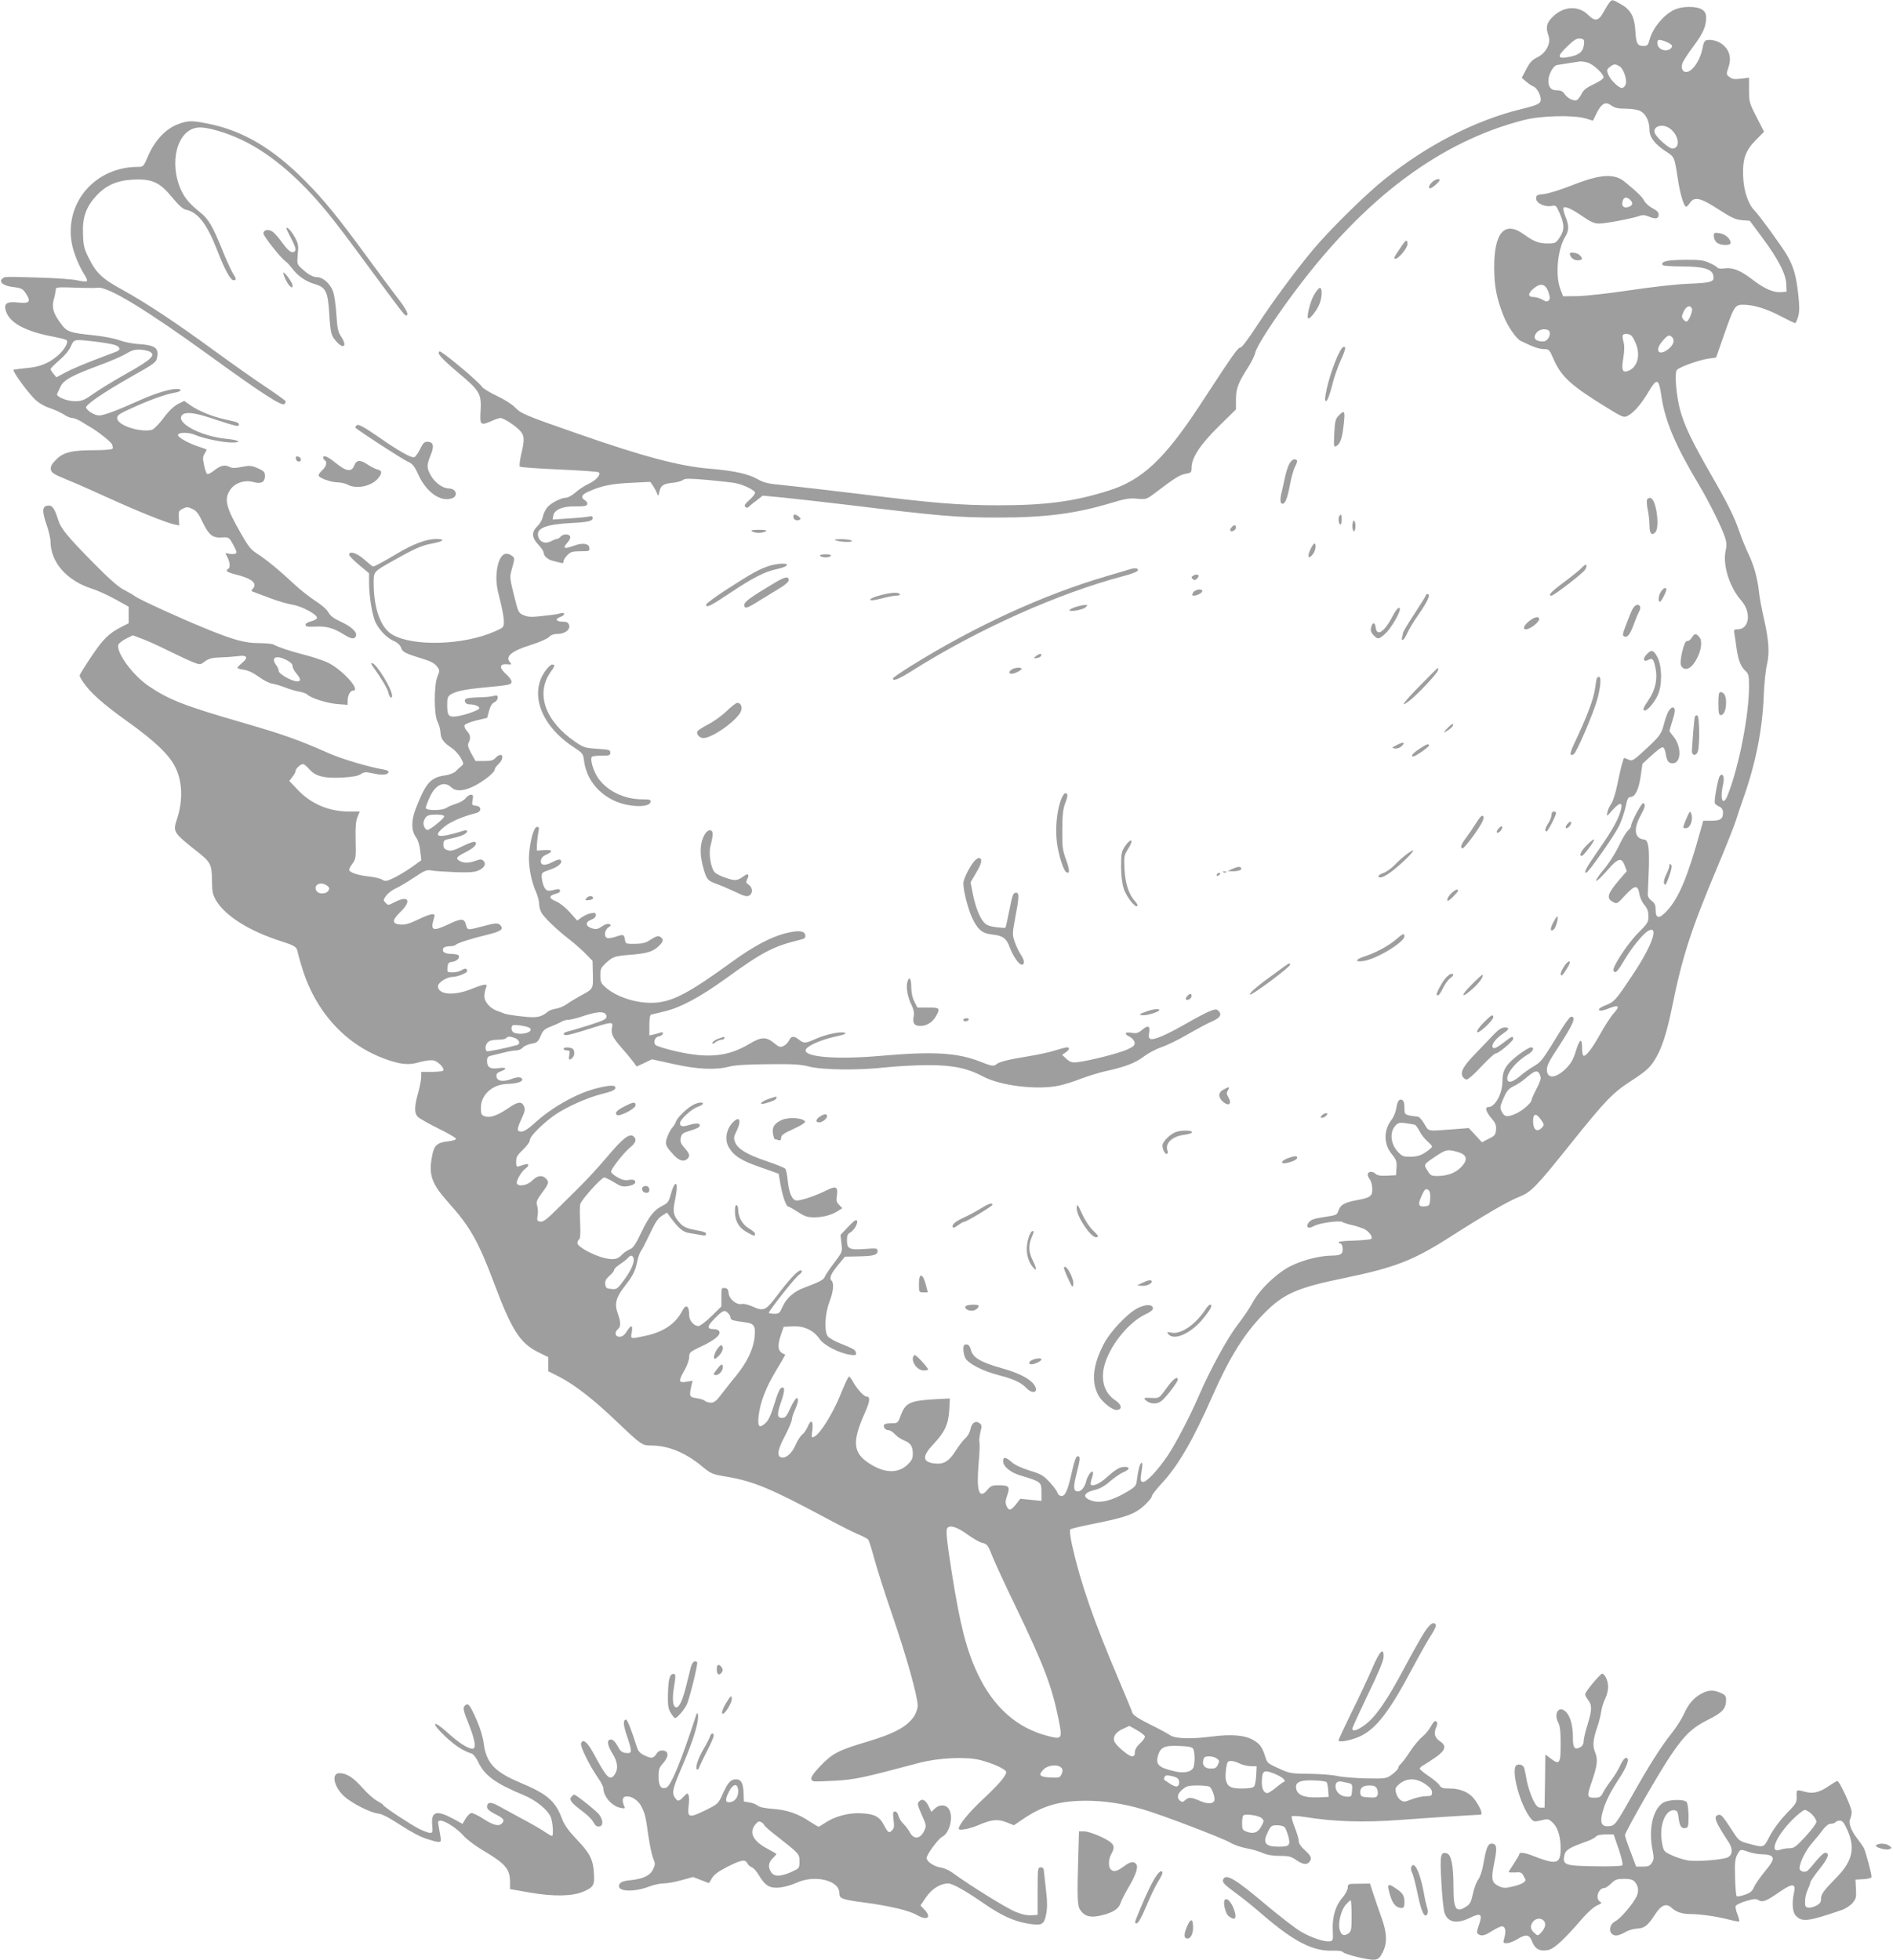 <?xml version="1.0" standalone="no"?>
<!DOCTYPE svg PUBLIC "-//W3C//DTD SVG 20010904//EN"
 "http://www.w3.org/TR/2001/REC-SVG-20010904/DTD/svg10.dtd">
<svg version="1.0" xmlns="http://www.w3.org/2000/svg"
 width="1236pt" height="1280pt" viewBox="0 0 1236 1280"
 preserveAspectRatio="xMidYMid meet">
<g transform="translate(0,1280) scale(0.1,-0.1)"
fill="#9e9e9e" stroke="none">
<path d="M10509 12784 c-8 -9 -25 -38 -39 -63 -32 -59 -56 -63 -101 -18 -63
63 -161 57 -231 -13 -41 -40 -47 -69 -27 -124 17 -49 -17 -113 -73 -140 -34
-17 -49 -33 -72 -77 l-30 -57 30 -26 c16 -14 37 -28 47 -31 20 -7 47 -55 47
-83 0 -29 -15 -37 -133 -66 -296 -73 -610 -234 -887 -457 -122 -97 -352 -324
-462 -454 -115 -137 -268 -344 -371 -502 -56 -86 -98 -142 -108 -143 -17 0
-43 -37 -271 -386 -227 -344 -372 -480 -589 -548 -224 -71 -410 -96 -721 -96
-251 0 -426 14 -913 75 -198 24 -416 49 -485 56 -107 10 -132 16 -176 41 -62
34 -148 53 -309 67 -198 16 -437 80 -858 227 -356 124 -374 132 -415 174 -22
22 -71 53 -119 75 -45 21 -89 48 -97 60 -23 35 -265 237 -276 230 -19 -12 9
-43 124 -141 139 -116 150 -136 144 -246 -6 -94 -1 -99 68 -69 25 12 53 21 62
21 22 0 109 -58 132 -88 25 -30 25 -57 3 -149 -9 -40 -13 -76 -9 -80 4 -5 119
-13 255 -19 136 -6 253 -14 259 -18 20 -12 -16 -54 -65 -76 -25 -11 -63 -36
-84 -55 -22 -19 -49 -35 -62 -35 -35 -1 -101 -35 -125 -65 -12 -15 -24 -42
-28 -60 -3 -18 -19 -46 -35 -61 -40 -39 -38 -75 6 -121 19 -20 35 -44 35 -53
0 -22 28 -46 65 -54 17 -4 38 -9 48 -12 11 -4 17 0 17 11 0 9 11 27 25 40 20
21 34 25 85 25 58 0 61 1 58 23 -4 29 -46 34 -104 12 -59 -22 -73 -16 -41 19
14 15 23 34 20 42 -7 19 -47 18 -63 -1 -7 -8 -18 -15 -24 -15 -6 0 -24 -7 -41
-16 -36 -18 -72 -4 -81 33 -14 53 49 78 211 87 116 6 145 13 145 33 0 12 -7
14 -27 9 -16 -3 -75 -9 -131 -12 l-104 -7 4 23 c5 41 62 65 145 63 53 -1 73 2
77 13 3 8 -3 20 -14 26 -31 20 -24 38 26 59 82 37 147 50 275 56 l125 6 20
-29 c10 -16 22 -38 25 -49 6 -17 8 -15 14 12 10 43 23 53 86 60 30 3 61 11 69
19 12 10 43 10 167 -1 83 -8 164 -17 180 -21 56 -13 123 -47 123 -62 0 -8 -17
-30 -38 -48 -27 -24 -34 -35 -26 -44 9 -8 15 -8 25 2 8 8 31 27 52 42 l37 29
128 -12 c70 -7 258 -28 417 -47 616 -75 722 -84 995 -84 307 0 505 26 734 95
92 28 121 33 171 28 59 -5 61 -5 124 43 122 93 156 114 194 120 34 6 37 9 37
39 0 66 57 152 177 270 l113 111 0 64 c0 73 15 111 78 209 23 35 44 79 48 98
8 41 126 223 265 408 453 605 946 972 1489 1111 114 29 324 34 404 10 l47 -14
24 49 c33 65 58 78 96 50 22 -16 43 -21 94 -21 40 0 78 -6 96 -16 36 -18 59
-67 59 -123 0 -48 36 -94 110 -142 54 -35 53 -34 75 -177 15 -100 40 -182 55
-182 4 0 15 11 24 25 29 43 69 34 186 -42 85 -55 111 -67 154 -71 l51 -4 83
-112 c103 -139 153 -235 155 -302 l2 -49 -37 -3 c-49 -4 -110 23 -191 86 -76
58 -124 76 -178 69 -22 -3 -42 -1 -45 5 -4 6 -27 20 -53 31 -39 18 -64 21
-164 20 -113 -1 -155 -11 -141 -34 3 -5 59 -9 124 -9 138 0 196 -16 206 -56
11 -44 -6 -51 -158 -57 -82 -3 -248 -22 -388 -43 -135 -20 -287 -37 -339 -38
l-95 -1 -19 50 c-33 90 -17 259 34 341 24 40 24 71 -1 133 -11 28 -15 53 -11
56 15 8 56 -11 127 -60 51 -35 75 -45 106 -45 43 0 220 34 263 50 19 7 36 6
62 -5 43 -18 63 -14 63 14 0 14 -13 27 -40 41 -22 11 -46 33 -54 48 -14 27
-44 56 -127 124 -68 57 -161 51 -344 -22 -71 -28 -154 -54 -182 -57 -48 -5
-53 -8 -53 -30 0 -30 57 -57 101 -48 27 6 30 3 50 -42 35 -79 35 -114 4 -162
-27 -40 -29 -41 -82 -41 -56 0 -90 13 -154 60 -125 90 -194 12 -193 -220 1
-119 14 -190 57 -303 28 -74 85 -158 117 -174 80 -39 120 -53 151 -53 33 0 36
-3 63 -66 50 -115 117 -175 349 -317 104 -64 110 -66 136 -52 38 19 89 78 136
158 53 90 66 86 82 -26 24 -166 91 -325 248 -587 65 -109 147 -275 168 -339
11 -33 12 -55 4 -89 -20 -93 26 -237 102 -324 68 -77 54 -188 -24 -188 -24 0
-25 -3 -20 -32 3 -18 10 -64 15 -102 12 -75 27 -111 59 -140 18 -16 21 -31 21
-97 0 -186 -63 -514 -137 -706 -32 -86 -56 -37 -32 66 10 47 -1 75 -21 55 -12
-12 -40 -163 -33 -180 2 -6 15 -16 29 -22 17 -8 24 -20 24 -40 0 -40 -17 -52
-77 -52 l-52 0 -16 -57 c-84 -305 -141 -443 -218 -528 -53 -59 -77 -57 -77 4
0 31 -6 43 -26 58 -16 12 -26 28 -25 44 1 13 3 78 6 144 3 66 2 140 -2 165 -7
38 -13 46 -33 48 -57 8 -65 68 -20 152 32 59 36 75 20 85 -10 6 -80 -124 -80
-148 0 -8 -10 -22 -22 -33 -11 -10 -38 -55 -59 -100 -21 -45 -63 -111 -94
-148 -31 -36 -55 -71 -53 -78 2 -6 33 23 68 63 74 86 97 93 118 37 l14 -37
-50 -58 c-77 -90 -85 -120 -41 -143 27 -15 28 -14 84 47 60 64 79 65 89 5 3
-22 18 -55 33 -72 19 -23 26 -43 26 -73 1 -39 -5 -48 -69 -112 -70 -71 -171
-226 -159 -245 12 -20 25 -8 71 70 50 84 123 173 156 191 73 39 25 -98 -101
-286 -113 -170 -121 -178 -177 -200 -43 -16 -59 -35 -29 -35 8 0 33 7 54 16
60 24 70 14 29 -32 -20 -21 -59 -82 -88 -134 -54 -98 -97 -153 -112 -144 -4 3
-8 25 -8 49 0 69 -16 62 -40 -17 -17 -56 -32 -82 -64 -115 -67 -67 -126 -71
-126 -9 0 25 16 59 61 126 113 173 134 221 96 220 -7 -1 -34 -37 -62 -82 -127
-207 -131 -212 -180 -241 -27 -16 -66 -43 -87 -62 -46 -39 -77 -50 -85 -29
-14 36 54 122 135 169 32 19 43 45 19 45 -16 0 -83 -45 -125 -84 -47 -43 -62
-77 -62 -136 0 -82 -48 -170 -92 -170 -26 0 -15 -33 24 -78 23 -27 28 -42 26
-70 -3 -33 -8 -40 -48 -59 l-44 -23 -43 47 -43 46 -102 -8 c-172 -13 -158 -16
-188 35 -14 25 -33 46 -41 47 -90 11 -89 11 -89 59 0 32 -5 46 -16 51 -20 7
-30 -8 -38 -59 -4 -22 -17 -54 -31 -72 -52 -68 -51 -158 2 -223 30 -37 34 -49
31 -90 l-3 -48 -59 -3 c-44 -2 -63 1 -77 14 -20 18 -49 13 -49 -8 0 -7 7 -22
15 -32 8 -11 15 -39 15 -62 0 -47 -13 -56 -106 -73 -75 -14 -102 -30 -114 -65
-10 -31 -13 -32 -93 -44 -63 -9 -86 -17 -100 -33 -26 -32 -6 -49 32 -26 32 19
171 39 186 26 6 -4 33 -13 60 -19 27 -6 63 -18 80 -25 34 -17 61 -53 48 -66
-4 -4 -54 -9 -111 -11 -56 -1 -102 -6 -102 -10 0 -4 4 -8 10 -8 16 0 23 -49
10 -65 -8 -10 -30 -15 -61 -15 -77 0 -188 -27 -269 -67 -90 -43 -210 -158
-253 -243 -16 -30 -60 -95 -98 -144 -66 -87 -177 -290 -249 -456 -59 -137
-151 -314 -205 -395 -66 -98 -141 -177 -163 -173 -17 4 -18 8 -5 92 3 25 2 36
-5 32 -10 -6 -20 -43 -29 -112 -4 -37 -10 -44 -60 -74 -100 -61 -182 -81 -240
-59 -59 22 -48 51 26 69 32 7 65 26 99 56 28 24 67 51 86 59 43 18 47 35 8 35
-31 0 -58 -16 -119 -71 -41 -37 -87 -58 -100 -45 -4 4 -1 22 6 42 7 20 10 39
6 42 -9 9 -34 -27 -42 -58 -9 -40 -32 -70 -54 -70 -31 0 -33 24 -10 115 25 99
26 115 7 115 -10 0 -21 -31 -36 -97 -28 -126 -44 -163 -69 -163 -11 0 -23 9
-27 22 -3 12 -27 43 -52 70 -39 42 -56 52 -129 74 -52 16 -97 37 -117 55 -40
35 -56 37 -56 6 0 -34 47 -73 110 -92 139 -42 140 -43 140 -112 l0 -55 -69 7
-69 7 -28 -36 c-34 -42 -47 -45 -62 -11 -9 19 -8 34 5 71 19 56 12 64 -59 64
-40 0 -50 -4 -72 -31 -54 -64 -72 -5 -56 176 6 64 8 124 5 134 -3 11 0 40 6
67 11 42 10 48 -6 60 -26 19 -51 1 -59 -41 -4 -20 -19 -46 -33 -58 -14 -12
-43 -50 -64 -83 -45 -70 -78 -89 -141 -81 -76 10 -77 48 -4 125 75 79 98 130
104 223 l4 76 -78 -4 c-180 -9 -211 -22 -242 -105 -19 -52 -21 -53 -60 -53
-22 0 -43 -3 -47 -7 -13 -13 4 -38 25 -38 11 0 30 -12 43 -26 12 -14 39 -33
60 -41 44 -18 57 -38 57 -89 0 -29 -7 -43 -35 -70 -62 -58 -149 -56 -248 8
-108 69 -115 142 -30 331 34 77 37 107 9 107 -16 0 -63 52 -88 99 -9 17 -21
31 -25 31 -4 0 -30 -54 -56 -120 -50 -122 -129 -250 -168 -271 -21 -11 -22
-10 -15 39 8 64 -8 78 -30 25 -9 -21 -25 -44 -36 -51 -10 -8 -30 -38 -43 -67
-24 -56 -61 -89 -92 -83 -33 6 -26 50 22 140 25 48 45 96 45 106 0 11 9 39 20
63 11 24 20 52 20 62 0 34 -19 16 -49 -48 -25 -55 -34 -65 -55 -65 -33 0 -34
24 -6 105 25 72 26 98 4 93 -11 -2 -27 -36 -48 -107 -24 -77 -39 -109 -60
-127 -39 -34 -50 -22 -43 46 10 91 46 185 114 299 35 57 62 105 60 105 -47 15
-55 49 -29 126 l19 55 59 3 c73 4 137 -26 175 -82 28 -42 130 -94 202 -104 34
-4 39 -2 36 13 -5 20 -10 24 -102 61 -38 15 -75 37 -83 48 -23 34 -18 145 11
222 27 71 32 123 14 141 -16 16 -3 46 45 104 l43 52 89 2 c100 2 124 9 124 36
0 17 -7 18 -85 12 -99 -7 -115 1 -115 58 0 27 5 41 19 48 26 14 54 60 47 78
-5 11 -19 2 -57 -38 l-51 -54 6 -55 c7 -56 6 -56 -48 -128 -30 -39 -57 -80
-61 -91 -6 -18 -36 -34 -135 -71 -66 -24 -116 -68 -142 -127 -17 -39 -22 -43
-53 -43 -19 0 -35 3 -35 6 0 14 173 233 196 248 13 9 22 21 19 26 -11 18 -63
-33 -146 -141 -91 -122 -99 -126 -181 -89 -24 10 -53 17 -64 14 -33 -8 -82 30
-86 68 -2 25 -8 34 -25 36 -22 3 -23 0 -23 -58 l0 -62 -65 -64 c-36 -35 -74
-64 -85 -64 -29 0 -60 36 -60 69 0 64 -21 78 -45 31 -44 -86 -124 -140 -246
-165 -95 -20 -92 -21 -84 25 8 49 -3 51 -33 5 -15 -25 -30 -35 -47 -35 -29 0
-35 30 -10 50 19 16 19 44 -1 101 -23 63 -13 104 42 175 58 75 71 100 85 166
6 29 17 60 24 68 7 8 33 59 58 112 35 75 53 102 79 118 l33 21 20 -28 c57 -77
85 -100 127 -106 24 -4 58 -9 76 -13 21 -4 32 -3 32 5 0 14 -7 16 -84 31 -45
9 -66 20 -87 43 -41 45 -48 73 -33 142 7 33 13 73 13 88 1 48 -21 25 -38 -39
-14 -51 -21 -61 -51 -76 -60 -30 -90 -68 -141 -173 -39 -82 -54 -105 -78 -115
-16 -6 -38 -21 -48 -32 -29 -32 -56 -38 -115 -24 -73 17 -178 74 -178 97 0 10
5 21 11 25 8 5 10 38 7 108 -3 56 -3 111 1 123 8 29 138 173 156 173 8 0 36
-14 64 -31 41 -26 57 -31 87 -26 42 7 60 20 49 36 -4 7 -20 9 -40 5 -24 -4
-43 0 -74 18 -22 12 -41 29 -41 36 0 19 85 127 126 160 36 29 43 52 20 71 -26
21 -70 -13 -170 -132 -52 -61 -128 -145 -168 -184 -40 -40 -112 -112 -160
-159 -67 -66 -91 -85 -110 -82 -17 2 -22 8 -20 23 6 34 6 59 -2 86 -6 20 1 36
33 79 45 60 48 71 25 94 -24 24 -57 19 -89 -14 -29 -30 -86 -42 -100 -20 -8
13 29 79 54 97 27 18 27 37 1 29 -11 -3 -29 -9 -40 -12 -17 -6 -20 -2 -20 30
0 30 8 43 45 78 26 25 45 51 45 64 0 24 88 111 165 164 74 51 211 112 303 135
62 15 88 27 90 38 4 22 -30 22 -117 1 -134 -33 -296 -124 -413 -231 -38 -35
-67 -53 -83 -53 -32 0 -32 13 1 85 22 47 24 61 15 81 -15 33 -40 30 -102 -13
-70 -48 -121 -66 -154 -53 -22 8 -25 15 -25 56 0 84 75 152 170 155 60 2 100
13 100 28 0 18 -31 20 -69 5 -54 -21 -95 -16 -99 14 -3 18 3 26 27 35 46 17
38 29 -14 21 -54 -8 -75 6 -75 47 0 23 5 30 28 35 15 4 52 13 82 20 30 8 66
14 81 14 14 0 34 8 43 19 9 10 35 21 57 25 35 6 42 11 59 50 15 37 26 46 67
62 26 10 57 24 68 31 11 7 31 13 45 13 15 0 60 11 100 25 101 34 150 32 150
-6 0 -14 -22 -25 -107 -52 -60 -19 -123 -38 -141 -42 -35 -7 -44 -25 -12 -25
10 0 76 18 145 40 154 49 159 49 151 10 -8 -42 4 -66 65 -136 30 -33 63 -74
75 -90 l21 -29 50 23 50 24 141 -31 c157 -35 273 -40 362 -17 37 10 120 15
255 16 165 2 212 -1 270 -16 88 -22 324 -25 505 -4 69 7 190 14 270 14 163 0
257 -20 360 -75 113 -60 353 -89 494 -59 33 7 99 27 146 46 48 18 120 40 161
49 124 27 192 53 247 95 29 22 80 49 115 61 34 11 112 49 172 84 61 35 131 73
158 84 53 23 67 45 44 68 -14 14 -20 14 -59 -1 -24 -10 -93 -46 -155 -82 -126
-72 -209 -108 -231 -99 -11 4 -13 15 -9 40 8 46 -7 52 -45 20 -26 -22 -37 -25
-70 -20 -45 8 -51 -8 -10 -27 15 -8 28 -23 30 -36 3 -19 -6 -27 -50 -47 -54
-24 -250 -74 -324 -82 -34 -4 -46 0 -70 21 l-29 27 23 16 c25 17 29 33 8 33
-7 0 -42 -9 -77 -20 -35 -12 -118 -29 -184 -40 -120 -19 -182 -35 -200 -51
-15 -14 -34 -11 -103 17 -149 59 -305 69 -647 39 -281 -25 -495 -10 -495 35 0
25 90 67 193 90 60 13 77 20 63 25 -25 11 -125 -10 -193 -41 -67 -29 -73 -29
-106 -4 -34 27 -51 25 -65 -5 -7 -14 -23 -30 -36 -36 -21 -10 -30 -8 -63 20
-50 41 -83 40 -158 -5 -139 -84 -269 -98 -480 -50 -66 15 -126 34 -134 41 -18
18 -5 53 21 57 12 2 23 9 26 17 3 9 -2 11 -14 8 -11 -4 -31 -9 -46 -13 l-28
-6 0 66 c0 45 4 68 12 70 7 2 45 11 83 20 105 24 233 92 405 216 240 174 308
209 478 251 36 8 43 14 40 32 -4 29 -46 33 -129 12 -98 -25 -211 -86 -349
-186 -276 -201 -382 -257 -497 -267 -114 -9 -253 33 -329 100 -30 26 -34 36
-34 78 0 43 4 51 40 84 44 39 52 42 160 51 102 8 143 20 180 55 33 31 35 47 9
63 -11 7 -27 2 -58 -18 -34 -23 -54 -28 -104 -29 -54 -1 -62 1 -65 19 -7 44
-9 45 -57 29 -25 -9 -52 -13 -60 -10 -23 8 -18 51 7 69 21 14 21 16 6 22 -11
4 -29 -2 -48 -15 -26 -18 -37 -21 -63 -13 -44 12 -48 41 -8 56 20 7 31 18 31
30 0 16 -5 18 -31 13 -17 -3 -44 -15 -61 -27 l-29 -21 -49 55 c-29 32 -66 61
-90 71 -48 19 -48 36 -1 49 19 4 30 13 28 20 -5 13 -5 13 -54 2 -26 -5 -34 -2
-47 17 -8 13 -16 40 -18 61 -3 38 -3 38 52 57 57 19 87 47 70 64 -6 6 -25 1
-53 -14 -51 -27 -80 -22 -75 12 2 15 15 28 36 37 46 21 40 33 -15 29 l-48 -3
1 40 c1 22 5 57 9 78 6 30 5 37 -8 37 -20 0 -43 -76 -52 -172 -7 -74 12 -181
46 -256 10 -23 19 -56 19 -73 0 -16 6 -42 14 -57 18 -33 98 -111 186 -179 36
-28 84 -71 107 -95 l42 -43 2 -88 c2 -98 5 -94 -86 -143 -27 -15 -65 -38 -83
-51 -18 -13 -49 -27 -70 -30 -20 -3 -44 -11 -52 -18 -47 -39 -74 -44 -171 -33
-52 5 -103 14 -114 18 -11 4 -35 14 -53 20 -48 18 -85 66 -79 104 2 17 7 39
12 49 11 25 -12 22 -100 -13 -114 -45 -215 -36 -215 20 0 23 58 60 94 60 32 0
96 25 96 38 0 18 -13 21 -34 7 -11 -8 -38 -15 -59 -15 -37 0 -38 1 -35 33 2
26 8 33 30 35 30 4 53 26 43 42 -3 5 -23 10 -43 10 -45 0 -67 13 -59 34 4 10
18 16 40 16 18 0 37 4 43 10 12 12 107 42 204 65 87 21 110 36 90 59 -16 21
-31 20 -121 -4 -94 -25 -97 -25 -105 5 -12 49 -27 50 -113 10 -108 -51 -123
-44 -96 43 11 32 -16 29 -105 -13 -55 -27 -84 -35 -114 -33 -57 4 -58 27 -2
82 75 72 55 111 -34 66 -47 -24 -45 -24 -64 -4 -14 14 -14 18 6 45 13 17 41
38 64 48 23 11 76 42 119 71 69 46 81 51 113 45 20 -4 90 -8 156 -11 93 -3
126 0 152 12 38 18 50 42 31 62 -12 12 -21 12 -59 -2 -45 -15 -81 -12 -105 7
-18 13 -8 24 46 51 55 28 79 52 65 66 -7 7 -36 -3 -83 -26 -58 -29 -77 -34
-99 -26 -21 7 -27 15 -27 37 0 27 4 30 55 40 62 13 100 30 100 47 0 6 -9 8
-22 3 -169 -53 -212 -44 -125 27 38 31 120 67 202 87 41 9 42 45 2 49 -26 3
-27 6 -21 38 5 28 3 34 -11 34 -9 0 -25 -10 -35 -23 -10 -13 -38 -29 -62 -36
-23 -7 -52 -19 -63 -27 -27 -19 -135 -19 -135 0 0 7 12 39 26 70 37 82 95 108
141 64 30 -28 78 -26 148 8 62 31 135 89 135 108 0 7 11 23 25 36 27 25 34 60
12 60 -8 0 -22 -9 -32 -20 -14 -16 -31 -20 -74 -20 l-56 0 -28 50 c-21 39 -25
55 -17 70 15 29 12 51 -11 76 -12 13 -19 29 -16 37 3 8 37 22 77 32 l71 17 12
45 c8 30 19 49 34 56 13 6 23 19 23 30 0 16 -4 18 -28 12 -15 -5 -58 -9 -97
-9 -38 -1 -75 -5 -82 -9 -18 -11 -4 -37 21 -37 36 0 66 -12 66 -25 0 -15 -123
-55 -168 -55 -35 0 -42 13 -42 81 0 39 4 51 22 63 35 22 92 34 218 46 169 16
180 18 180 39 0 9 -16 32 -36 49 -46 41 -43 68 6 64 28 -3 33 -1 23 9 -39 40
4 77 136 118 54 17 106 40 116 51 12 13 31 20 55 20 49 0 85 28 76 58 -6 17
-15 22 -41 22 -45 0 -54 18 -16 31 34 12 32 34 -1 23 -12 -3 -37 -8 -57 -10
-130 -16 -147 -16 -181 -2 -35 15 -36 18 -64 131 -26 103 -28 120 -17 159 24
85 24 85 -2 102 -49 33 -87 -17 -95 -124 -3 -49 2 -89 22 -165 14 -54 26 -118
26 -141 0 -41 -1 -42 -58 -67 -203 -91 -535 -101 -671 -21 -75 44 -121 171
-121 334 0 78 -3 75 125 147 147 83 189 101 259 114 75 14 87 29 23 29 -62 0
-148 -32 -252 -94 -92 -55 -150 -86 -159 -86 -3 0 -28 20 -56 45 -50 44 -100
60 -100 32 0 -7 29 -37 65 -67 l65 -54 0 -70 c1 -87 22 -212 44 -254 26 -51
72 -97 115 -117 26 -11 43 -27 50 -45 9 -29 26 -37 155 -77 39 -12 66 -27 79
-45 19 -25 19 -28 3 -67 -23 -59 -23 -249 1 -294 9 -18 18 -49 19 -70 2 -42
21 -68 74 -102 19 -13 45 -41 58 -64 20 -36 21 -41 6 -53 -9 -7 -26 -22 -37
-34 -12 -12 -41 -23 -65 -27 -100 -13 -131 -47 -198 -220 -30 -79 -29 -142 3
-186 12 -15 23 -52 27 -88 l7 -61 -64 -46 c-35 -25 -88 -56 -117 -70 -46 -22
-55 -23 -74 -11 -12 8 -50 17 -86 21 -72 7 -130 27 -130 44 0 6 10 25 22 41
21 29 23 40 20 149 -2 88 1 127 12 154 l15 36 -67 0 c-133 0 -249 49 -336 140
l-57 60 20 26 c12 15 21 32 21 39 0 15 32 45 49 45 6 0 25 -15 41 -34 41 -46
97 -60 215 -54 65 4 102 10 120 22 23 15 33 16 78 6 59 -14 99 -11 104 7 3 7
-11 14 -34 18 -91 15 -268 67 -354 105 -206 91 -295 122 -559 199 -388 112
-487 151 -621 242 -101 69 -207 212 -197 267 2 9 24 27 49 40 l46 23 64 -24
c35 -13 114 -49 174 -79 61 -30 131 -63 157 -73 46 -17 46 -17 78 7 25 18 46
23 101 25 38 1 89 5 113 8 59 9 70 -9 27 -44 -17 -14 -31 -29 -31 -32 0 -4 20
-10 44 -13 28 -5 62 -21 96 -46 29 -22 69 -42 89 -45 20 -3 59 -15 87 -26 28
-11 69 -23 90 -26 21 -4 44 -12 51 -19 24 -24 128 -56 196 -62 l67 -5 0 27 c0
35 17 66 35 66 56 0 -76 144 -171 186 -30 13 -96 35 -147 48 -97 25 -171 50
-199 66 -10 6 -54 10 -97 10 -92 0 -169 21 -362 101 -175 72 -408 179 -444
203 -16 12 -52 32 -79 46 -32 16 -100 76 -198 176 -169 172 -211 223 -228 279
-24 77 -39 97 -68 93 -37 -4 -39 -35 -7 -127 14 -41 25 -89 25 -106 0 -136
106 -257 269 -309 38 -12 108 -44 155 -70 l86 -48 0 -54 0 -54 -47 -24 c-81
-41 -121 -80 -198 -196 -41 -61 -75 -116 -75 -122 0 -5 10 -24 22 -41 47 -70
131 -145 288 -257 179 -128 273 -217 313 -297 49 -96 53 -219 12 -344 -27 -81
-23 -87 134 -211 86 -68 94 -83 95 -185 1 -77 4 -94 28 -135 59 -99 214 -197
418 -263 101 -33 107 -37 115 -78 4 -18 18 -68 32 -112 95 -295 303 -509 577
-594 81 -25 125 -26 195 -5 30 8 65 12 82 9 30 -7 73 -51 63 -66 -3 -5 -36 -9
-75 -9 l-69 0 0 -33 c0 -18 -9 -65 -20 -105 -26 -93 -26 -134 1 -158 11 -10
71 -44 132 -74 61 -30 113 -60 114 -66 2 -7 -17 -14 -48 -17 -75 -9 -94 -25
-107 -93 -25 -124 -5 -183 103 -304 145 -161 198 -255 305 -540 112 -298 167
-383 285 -441 l65 -32 0 -46 0 -46 73 -37 c100 -52 220 -145 367 -285 169
-161 172 -163 234 -163 108 0 222 -47 326 -133 63 -52 70 -55 161 -70 181 -31
289 -76 662 -276 82 -44 173 -90 203 -102 30 -13 59 -28 63 -34 5 -5 21 -57
37 -115 15 -58 69 -229 121 -380 90 -262 162 -519 165 -586 1 -17 -9 -48 -21
-68 -44 -70 -127 -116 -311 -171 -185 -55 -223 -75 -301 -155 -64 -67 -76 -92
-46 -103 7 -2 71 0 142 4 130 8 177 18 545 116 128 34 308 42 400 19 85 -22
170 -61 170 -79 0 -23 -51 -83 -154 -179 -89 -83 -156 -165 -156 -191 0 -14
70 -1 126 23 88 38 127 42 184 20 l50 -20 59 40 c127 87 239 120 412 120 120
0 242 -18 374 -57 118 -34 511 -184 567 -216 23 -14 71 -31 105 -37 35 -6 82
-20 105 -30 29 -13 66 -20 113 -20 61 0 76 -4 113 -30 42 -28 68 -30 84 -6 15
21 7 38 -32 73 -26 23 -40 45 -40 60 0 14 -12 53 -26 89 -14 35 -23 68 -20 72
3 5 41 3 85 -4 194 -31 384 -37 626 -19 188 14 466 32 522 34 16 1 1 42 -34
93 -34 50 -94 78 -166 78 -46 0 -58 4 -67 20 -6 11 -37 38 -70 60 -33 22 -60
45 -60 50 0 5 11 15 24 22 13 7 49 31 80 52 64 45 73 74 30 103 -35 23 -44 51
-28 89 13 30 10 44 -7 44 -5 0 -17 -17 -28 -37 -11 -21 -35 -50 -55 -66 -19
-15 -55 -58 -79 -95 -24 -37 -51 -73 -60 -81 -9 -7 -17 -19 -17 -26 0 -7 -18
-26 -39 -42 -39 -29 -40 -29 -173 -27 -73 2 -158 9 -188 16 -30 7 -111 13
-180 14 -114 1 -130 3 -185 28 -90 41 -89 40 -103 82 -21 65 -35 85 -78 110
-56 33 -144 40 -275 23 -134 -17 -236 -14 -269 9 -14 10 -73 42 -132 71 -74
37 -109 60 -114 75 -3 11 -44 109 -89 216 -165 388 -249 631 -305 879 -12 54
-17 98 -12 103 5 5 76 22 158 38 205 41 263 62 324 117 27 25 50 52 50 60 0 9
28 45 61 81 111 118 209 287 339 583 110 248 205 400 332 530 129 131 215 169
532 234 323 67 443 113 681 265 233 149 381 235 452 263 81 32 110 62 346 357
222 276 265 322 390 403 92 60 117 82 148 130 48 74 81 175 118 357 65 321
122 498 292 902 61 145 116 284 123 309 8 25 30 92 50 149 79 223 124 448 132
665 3 77 12 169 21 205 18 78 13 158 -22 310 -13 58 -27 132 -30 165 -10 89
-32 172 -70 250 -18 39 -43 99 -55 135 -34 101 -78 190 -190 384 -123 214
-171 315 -199 415 -26 94 -39 245 -22 265 16 19 144 65 206 74 l50 7 52 149
c66 188 71 196 126 196 67 0 154 -27 246 -76 46 -24 87 -44 92 -44 4 0 13 19
20 43 9 32 9 68 0 148 -13 119 -31 180 -74 254 -33 57 -181 260 -210 289 -41
40 -71 127 -75 217 -6 119 14 176 84 246 l52 53 -49 96 c-47 91 -49 100 -49
176 l0 81 -54 -7 c-43 -5 -58 -2 -75 12 -20 16 -20 19 -6 60 20 57 11 105 -27
142 -28 29 -78 45 -114 38 -13 -2 -21 -16 -26 -45 -14 -82 -67 -163 -108 -163
-24 0 -34 21 -26 54 3 13 35 63 71 111 65 87 85 132 85 192 0 47 -37 68 -115
68 -41 -1 -72 -8 -100 -22 -68 -36 -135 -119 -154 -191 -10 -37 -15 -42 -40
-42 -40 0 -48 15 -53 95 -5 94 -30 142 -94 177 -58 33 -58 33 -75 12z m-166
-268 c-4 -50 -27 -73 -89 -86 -87 -18 -92 -2 -22 66 46 44 63 55 85 52 24 -3
28 -7 26 -32z m541 9 c21 -9 36 -21 34 -27 -15 -43 -91 -31 -96 15 -4 32 8 34
62 12z m-517 -134 c36 -11 103 -72 103 -96 0 -9 -26 -27 -64 -45 -49 -23 -68
-39 -80 -64 -9 -19 -23 -36 -31 -40 -21 -8 -62 13 -80 41 -11 17 -25 23 -50
23 -38 0 -55 20 -55 64 0 38 31 96 55 101 29 5 137 22 155 24 8 0 29 -3 47 -8z
m210 -26 c25 -17 47 -86 38 -115 -3 -10 -12 -21 -21 -24 -19 -7 -79 50 -94 89
-10 26 -9 32 10 47 27 22 39 22 67 3z m323 -402 c62 -42 75 -133 19 -133 -23
0 -105 73 -115 103 -13 42 50 62 96 30z m-255 -469 c19 -20 16 -35 -11 -45
-31 -11 -48 4 -40 35 7 30 27 33 51 10z m-535 -601 c11 -34 12 -45 2 -55 -10
-10 -18 -9 -41 5 -16 9 -41 17 -54 17 -41 0 -43 20 -8 52 48 43 82 36 101 -19z
m937 -109 c6 -18 -21 -84 -36 -84 -5 0 -14 7 -21 15 -11 13 -10 22 3 50 18 37
43 46 54 19z m-930 -150 c10 -26 -14 -64 -41 -64 -55 0 -72 26 -39 62 20 22
71 24 80 2z m535 -26 c8 -7 23 -35 33 -63 26 -75 2 -147 -56 -168 -36 -12 -43
7 -30 85 8 50 8 84 1 107 -5 19 -7 38 -4 42 8 13 38 11 56 -3z m268 -13 c16
-19 5 -50 -27 -75 -61 -48 -92 -11 -41 49 36 44 49 49 68 26z m-9050 -2105
c26 -13 40 -27 40 -39 0 -11 11 -33 25 -49 30 -36 32 -52 5 -52 -34 0 -120 49
-120 68 0 9 -7 26 -15 36 -40 52 -4 71 65 36z m1030 -1022 c-1 -14 -92 -88
-109 -88 -16 0 -32 36 -24 57 13 36 26 43 79 43 37 0 54 -4 54 -12z m-764
-452 c15 -12 17 -18 8 -33 -14 -23 -63 -24 -77 -2 -25 40 26 66 69 35z m1322
-929 c32 -25 -51 -51 -102 -31 -16 6 -22 35 -10 47 9 9 96 -4 112 -16z m-94
-67 c27 -10 35 -38 14 -44 -73 -21 -192 -45 -199 -41 -14 9 -11 42 7 59 10 10
33 16 64 16 27 0 52 5 55 10 8 13 27 13 59 0z m6696 -261 c0 -9 -13 -43 -30
-74 -16 -31 -30 -62 -30 -69 0 -18 -60 -70 -103 -89 -54 -24 -74 -22 -91 12
-14 27 -13 33 11 89 22 50 34 63 69 80 23 11 57 34 75 50 55 47 72 54 87 35 6
-9 12 -25 12 -34z m-1 -268 c25 -35 25 -38 7 -57 -32 -31 -56 -11 -56 45 0 49
19 54 49 12z m-822 -36 c7 -2 21 -22 32 -43 11 -22 34 -51 51 -65 16 -14 30
-30 30 -35 0 -5 -19 -22 -42 -37 -31 -21 -55 -28 -95 -29 -47 -1 -57 2 -83 29
-51 53 -59 131 -18 175 17 18 27 20 66 15 26 -4 52 -8 59 -10z m283 -179 c61
-18 66 -52 18 -100 -37 -37 -89 -56 -155 -56 -37 0 -44 4 -63 36 -25 40 -27
38 55 93 66 45 78 47 145 27z m-182 -305 c-3 -42 -5 -46 -32 -49 -41 -5 -49 8
-30 54 23 56 33 67 51 52 9 -7 13 -27 11 -57z m-5202 -386 c10 -24 -15 -82
-62 -145 -42 -58 -47 -61 -82 -58 -32 3 -37 7 -40 31 -3 21 4 34 27 55 17 14
31 32 31 39 0 7 17 23 38 37 20 13 43 31 51 40 17 20 30 21 37 1z m618 -361
c9 -8 16 -22 16 -30 0 -14 15 -19 92 -29 62 -8 72 -22 65 -95 -7 -78 -49 -167
-121 -255 -32 -38 -75 -94 -97 -122 -31 -42 -46 -53 -67 -53 -16 0 -33 5 -40
12 -6 6 -31 14 -54 17 -47 7 -49 12 -34 80 l8 34 -41 -7 c-51 -8 -53 3 -11 77
17 30 30 68 30 85 0 29 5 34 73 66 90 42 133 77 124 99 -4 11 -18 17 -36 17
-48 0 -46 18 7 71 53 53 63 57 86 33z m1561 -1444 c38 -27 81 -52 96 -55 34
-8 40 -15 69 -90 13 -33 81 -181 152 -328 184 -382 236 -520 279 -732 27 -133
24 -136 -69 -112 -201 51 -354 187 -457 403 -74 156 -116 318 -171 666 -34
219 -40 279 -27 291 18 19 65 3 128 -43z m1160 -1319 c3 -7 -11 -28 -30 -45
-23 -22 -35 -41 -35 -59 0 -20 -5 -27 -19 -27 -22 0 -108 73 -116 100 -9 30
12 60 58 80 l41 19 48 -27 c26 -15 50 -33 53 -41z m315 -81 c11 -17 13 -83 4
-117 -9 -33 -58 -46 -119 -32 -110 25 -131 44 -114 104 16 55 43 67 137 63 60
-2 85 -7 92 -18z m155 -64 c17 -12 18 -18 7 -40 -9 -21 -19 -26 -46 -26 -40 0
-59 23 -49 58 4 17 13 22 37 22 18 0 41 -6 51 -14z m147 -32 c17 -9 50 -17 72
-18 l41 -1 -3 -60 c-2 -33 -8 -66 -14 -72 -7 -8 -36 -13 -79 -13 -73 0 -94 11
-105 56 -6 24 2 99 12 116 8 13 42 9 76 -8z m-1162 -29 c10 -12 10 -21 1 -41
-10 -23 -15 -25 -73 -22 -71 3 -81 16 -44 53 29 29 95 35 116 10z m1449 -71
c12 -12 13 -18 3 -21 -7 -3 -31 -20 -53 -39 -23 -19 -47 -34 -54 -34 -24 0
-38 31 -36 77 2 69 12 76 74 53 28 -11 58 -27 66 -36z m-691 3 c16 -13 15 -46
-2 -53 -8 -3 -30 5 -48 18 -18 12 -35 24 -37 25 -2 1 -1 9 2 17 5 12 15 14 39
9 18 -3 39 -10 46 -16z m974 -26 c3 -3 8 -26 10 -51 l3 -45 -72 -3 c-84 -3
-129 14 -139 53 -9 35 10 53 59 57 52 4 130 -2 139 -11z m644 -12 c32 -22 44
-37 44 -54 0 -22 -4 -25 -40 -25 -21 0 -62 -9 -91 -20 -47 -19 -54 -19 -74 -6
-13 9 -26 30 -30 48 -7 28 -4 36 24 59 47 39 109 38 167 -2z m-503 7 c26 -6
28 -10 25 -49 -3 -41 -4 -42 -38 -40 -39 2 -70 32 -70 68 0 24 15 35 40 30 8
-2 28 -6 43 -9z m-906 -24 c14 -9 33 -56 33 -82 0 -30 -41 -35 -95 -11 -57 25
-73 26 -97 5 -14 -14 -20 -14 -33 -4 -23 19 -18 46 16 74 26 22 40 26 97 26
37 0 72 -4 79 -8z m1093 -12 c6 -12 8 -30 5 -41 -6 -17 -14 -20 -58 -17 -46 3
-52 6 -55 26 -5 34 15 52 59 52 28 0 41 -5 49 -20z m-752 -194 c16 -15 16 -19
-3 -54 -22 -41 -51 -51 -98 -33 -24 9 -27 16 -27 54 0 24 3 47 8 51 12 13 103
0 120 -18z m150 -59 c6 -7 17 -34 24 -60 15 -58 7 -67 -65 -67 -88 0 -105 26
-67 100 18 36 24 40 59 40 21 0 43 -6 49 -13z"/>
<path d="M4680 3985 c-12 -19 -20 -42 -18 -51 2 -13 8 -11 31 11 27 28 35 59
18 69 -5 4 -19 -10 -31 -29z"/>
<path d="M4683 3860 c-27 -33 -28 -40 -9 -40 21 0 46 28 46 51 0 26 -11 23
-37 -11z"/>
<path d="M1160 11988 c-78 -30 -147 -103 -190 -200 -33 -77 -34 -78 -70 -78
-274 0 -474 -226 -433 -489 10 -66 48 -159 89 -223 10 -15 15 -30 11 -34 -4
-4 -31 -2 -61 5 -30 7 -139 15 -243 18 -244 7 -231 7 -248 -7 -25 -21 7 -47
68 -54 60 -8 66 -11 90 -49 30 -47 17 -61 -51 -53 -79 9 -100 -6 -83 -57 26
-78 130 -133 316 -167 39 -8 74 -17 79 -21 16 -14 -15 -67 -60 -104 -60 -50
-116 -72 -203 -79 -40 -4 -77 -9 -82 -11 -10 -7 84 -137 136 -190 27 -26 61
-47 100 -60 32 -11 74 -30 92 -42 19 -13 43 -23 55 -23 11 0 37 -10 57 -22 20
-13 48 -30 62 -38 49 -28 129 -92 140 -111 5 -11 7 -24 4 -29 -3 -6 -55 -10
-115 -10 -151 0 -205 -13 -253 -61 -28 -28 -38 -45 -35 -64 3 -22 16 -31 108
-69 58 -23 181 -78 275 -121 178 -81 368 -158 423 -170 l32 -7 -2 48 c-3 44
-1 49 26 62 25 13 33 12 63 -2 26 -12 41 -32 68 -90 38 -79 64 -100 122 -96
47 3 49 2 77 -50 23 -43 25 -51 12 -56 -9 -3 -27 -3 -41 0 -26 7 -26 6 -10
-23 17 -34 20 -67 5 -76 -22 -13 -7 -23 58 -39 101 -26 136 -58 100 -94 -9 -9
-7 -13 8 -18 10 -4 59 -22 107 -40 49 -19 115 -38 146 -43 62 -10 161 -63 161
-86 0 -7 -17 -17 -37 -22 -23 -5 -38 -15 -38 -23 0 -12 13 -14 63 -12 72 4
118 -9 183 -49 52 -33 74 -36 83 -12 10 24 -30 62 -101 94 -44 20 -67 38 -78
59 -9 18 -45 50 -85 75 -38 25 -102 75 -142 113 -94 88 -181 159 -240 197 -39
24 -58 48 -107 135 -96 167 -109 221 -68 281 30 45 94 67 151 51 52 -14 76 -1
76 39 0 26 -6 33 -46 51 -42 18 -53 19 -105 9 -41 -9 -64 -9 -78 -1 -33 17
-60 11 -102 -22 -24 -19 -43 -28 -48 -22 -5 5 -14 32 -19 59 -9 41 -8 54 4 73
9 13 14 25 12 27 -2 1 -25 10 -53 19 -59 19 -127 56 -132 72 -7 21 65 24 110
4 53 -23 182 -50 242 -50 69 0 46 16 -34 24 -147 13 -306 88 -299 140 5 38 66
38 182 0 179 -59 196 -63 196 -48 0 14 -5 16 -90 35 -83 18 -173 55 -223 90
l-44 31 -42 -21 c-26 -14 -60 -46 -94 -92 -30 -40 -62 -72 -75 -76 -78 -19
-227 30 -227 76 0 20 15 30 107 71 115 52 209 85 271 96 42 7 50 24 11 24 -47
0 -145 -30 -248 -77 -148 -66 -227 -96 -259 -96 -29 0 -77 29 -85 51 -5 17
104 93 288 198 162 91 170 97 176 131 12 62 -15 80 -131 87 -33 2 -85 13 -115
24 -30 11 -105 26 -165 32 -163 17 -178 22 -220 80 -47 64 -58 102 -44 154 7
23 12 50 13 61 1 21 -5 21 176 15 36 -1 81 -1 101 1 68 6 317 -146 723 -440
340 -247 475 -334 492 -320 8 6 11 15 8 20 -3 5 -60 46 -127 91 -67 44 -214
148 -327 230 -262 192 -453 318 -608 404 -137 75 -174 110 -225 214 -27 54
-33 78 -35 150 -5 106 19 177 83 247 64 72 138 105 245 110 123 6 173 -17 255
-117 44 -53 70 -76 91 -80 77 -16 138 -97 204 -269 48 -124 85 -191 105 -191
20 0 19 9 -7 50 -11 19 -43 88 -69 154 -61 150 -89 197 -141 238 -68 55 -99
91 -124 143 -84 181 -28 398 108 412 29 3 73 -4 133 -22 210 -61 405 -194 606
-410 96 -104 168 -195 357 -452 233 -317 253 -343 263 -343 22 0 4 38 -54 113
-35 45 -126 168 -202 272 -191 261 -282 372 -405 496 -209 210 -402 324 -625
370 -113 23 -137 23 -205 -3z m-545 -1418 c50 -6 107 -15 128 -21 39 -10 49
-32 20 -44 -10 -4 -76 -29 -147 -56 -70 -27 -155 -63 -188 -81 l-60 -32 -19
23 c-11 13 -19 27 -19 31 0 4 25 29 56 56 34 29 65 65 76 91 22 49 18 48 153
33z m371 -72 c14 -14 13 -18 -8 -41 -13 -14 -81 -58 -153 -97 -71 -40 -165
-97 -207 -126 -70 -49 -82 -54 -130 -54 -52 0 -124 30 -115 48 2 4 11 24 21
45 20 45 74 75 259 143 67 25 145 58 172 75 41 24 59 28 98 25 27 -2 55 -10
63 -18z"/>
<path d="M9350 11610 c-21 -21 -26 -40 -11 -40 11 0 61 44 61 54 0 13 -31 5
-50 -14z"/>
<path d="M1870 11307 c0 -3 14 -31 30 -62 31 -60 36 -80 21 -89 -18 -11 -39 6
-81 63 -23 32 -52 64 -65 71 -28 15 -55 7 -55 -15 0 -17 111 -157 141 -179 11
-7 31 -29 45 -47 35 -49 91 -88 149 -104 73 -22 86 -49 95 -194 8 -130 12
-144 48 -183 49 -53 70 -26 28 36 -19 29 -24 53 -30 147 -4 61 -14 129 -23
150 -19 48 -66 89 -102 89 -28 0 -59 17 -104 59 -27 25 -28 29 -23 91 6 58 4
70 -21 114 -23 42 -53 71 -53 53z"/>
<path d="M11190 11258 c0 -14 8 -32 18 -41 23 -21 92 -23 92 -3 0 26 -35 57
-72 63 -35 5 -38 4 -38 -19z"/>
<path d="M9144 11182 c-44 -65 -47 -72 -33 -72 21 0 79 70 79 96 0 35 -11 30
-46 -24z"/>
<path d="M10250 11144 c0 -23 24 -44 50 -44 33 0 38 11 14 34 -14 15 -64 23
-64 10z"/>
<path d="M1850 11017 c0 -16 28 -73 43 -86 15 -12 17 -11 17 6 0 18 -59 97
-60 80z"/>
<path d="M8577 10869 c-25 -46 -49 -149 -34 -149 13 0 50 47 68 85 22 46 25
115 7 115 -7 0 -26 -23 -41 -51z"/>
<path d="M8763 10528 c-34 -43 -93 -209 -108 -307 -6 -33 -4 -42 6 -39 7 2 23
46 36 98 12 52 39 127 58 169 20 42 32 78 27 83 -5 5 -13 3 -19 -4z"/>
<path d="M8740 10085 c-21 -22 -24 -38 -28 -116 -4 -90 -4 -91 16 -80 24 13
38 56 47 154 8 74 2 81 -35 42z"/>
<path d="M2324 10018 c-3 -5 -4 -11 -3 -12 32 -27 305 -204 336 -218 38 -17
47 -28 76 -91 51 -111 143 -176 216 -152 45 14 31 65 -19 65 -38 0 -91 38
-117 85 -28 50 -28 67 -1 133 25 60 18 87 -23 87 -18 0 -29 -11 -46 -48 -13
-26 -30 -50 -38 -53 -18 -7 -106 43 -239 136 -103 71 -132 85 -142 68z"/>
<path d="M1932 9803 c4 -21 33 -25 33 -3 0 8 -8 16 -18 18 -14 3 -18 -1 -15
-15z"/>
<path d="M2110 9811 c0 -6 5 -13 10 -16 18 -11 11 -41 -15 -65 -14 -13 -25
-28 -25 -34 0 -17 80 -46 125 -46 22 -1 51 -7 65 -15 56 -32 159 -10 200 43
27 33 25 49 -6 56 -15 4 -43 18 -63 32 -49 33 -74 31 -88 -6 -17 -44 -51 -40
-119 15 -52 43 -84 56 -84 36z"/>
<path d="M8416 9766 c-9 -18 -21 -58 -27 -87 -6 -30 -15 -70 -20 -90 -13 -51
-11 -79 5 -79 18 0 33 38 50 132 8 42 22 90 30 107 21 39 20 51 -3 51 -11 0
-25 -13 -35 -34z"/>
<path d="M10754 9536 c-3 -8 -1 -38 5 -66 6 -28 11 -73 11 -100 0 -54 14 -71
38 -46 31 31 6 217 -31 224 -9 2 -20 -3 -23 -12z"/>
<path d="M5180 9425 c0 -19 24 -30 41 -19 9 5 7 11 -6 21 -24 17 -35 17 -35
-2z"/>
<path d="M8747 9433 c-11 -10 -8 -51 3 -58 6 -4 10 8 10 29 0 37 -2 41 -13 29z"/>
<path d="M8830 9365 c0 -19 5 -35 10 -35 6 0 10 16 10 35 0 19 -4 35 -10 35
-5 0 -10 -16 -10 -35z"/>
<path d="M8040 9355 c-7 -9 -10 -18 -7 -21 10 -11 37 5 37 21 0 19 -14 19 -30
0z"/>
<path d="M4910 9330 c8 -5 29 -10 45 -10 17 0 37 5 45 10 11 7 -3 10 -45 10
-42 0 -56 -3 -45 -10z"/>
<path d="M5460 9270 c38 -12 119 -12 100 0 -8 5 -40 9 -70 9 -42 -1 -49 -3
-30 -9z"/>
<path d="M8555 9210 c-21 -47 -12 -65 16 -31 19 23 26 71 11 71 -5 0 -17 -18
-27 -40z"/>
<path d="M5355 9170 c3 -5 19 -10 35 -10 16 0 32 5 35 10 4 6 -10 10 -35 10
-25 0 -39 -4 -35 -10z"/>
<path d="M5024 9105 c-63 -20 -118 -50 -271 -149 -78 -50 -142 -97 -143 -105
0 -23 31 -8 156 76 149 100 230 141 308 157 69 14 88 37 29 35 -21 -1 -56 -7
-79 -14z"/>
<path d="M10330 9094 c-14 -15 -67 -58 -117 -95 -85 -63 -109 -89 -83 -89 16
0 209 149 220 170 19 35 6 43 -20 14z"/>
<path d="M7370 9080 c-14 -4 -81 -24 -149 -44 -412 -121 -861 -328 -1278 -588
-62 -39 -113 -74 -113 -79 0 -20 36 -6 126 51 434 273 954 506 1387 620 55 15
87 28 87 37 0 14 -22 16 -60 3z"/>
<path d="M7790 9040 c-12 -7 -12 -12 -3 -21 9 -9 16 -9 27 1 26 21 5 39 -24
20z"/>
<path d="M5055 8992 c-156 -93 -195 -122 -195 -142 0 -29 15 -25 99 28 42 26
102 63 134 82 35 21 57 41 57 52 0 27 -27 21 -95 -20z"/>
<path d="M10846 8938 c-17 -24 -22 -68 -8 -68 9 0 42 64 42 80 0 17 -18 11
-34 -12z"/>
<path d="M7790 8930 c-9 -16 -8 -20 5 -20 22 0 55 18 55 30 0 19 -49 10 -60
-10z"/>
<path d="M5750 8913 c-59 -15 -88 -33 -54 -33 10 0 44 7 74 15 30 8 68 15 83
15 16 0 26 4 22 10 -8 14 -59 11 -125 -7z"/>
<path d="M9310 8912 c0 -4 -34 -58 -75 -121 -41 -62 -75 -119 -75 -126 0 -7
-3 -20 -6 -29 -3 -9 -1 -16 4 -16 6 0 20 21 31 46 11 25 41 75 66 110 68 98
89 144 65 144 -5 0 -10 -3 -10 -8z"/>
<path d="M7030 8838 c-19 -5 -39 -14 -45 -20 -17 -18 85 -2 103 16 15 15 15
16 -3 15 -11 0 -36 -5 -55 -11z"/>
<path d="M10657 8818 c-9 -18 -27 -64 -41 -101 -23 -60 -24 -69 -9 -74 20 -8
37 15 63 86 11 31 25 64 30 73 16 28 12 48 -9 48 -11 0 -25 -13 -34 -32z"/>
<path d="M9091 8773 c-51 -100 -102 -133 -109 -70 -4 30 -17 36 -26 11 -10
-27 -7 -43 14 -64 27 -27 33 -26 75 12 33 28 95 132 95 158 0 26 -22 5 -49
-47z"/>
<path d="M9982 8742 c-59 -50 -28 -74 35 -26 18 14 33 32 33 40 0 22 -32 16
-68 -14z"/>
<path d="M11045 8634 c-9 -14 -22 -23 -30 -20 -18 7 -53 -139 -38 -163 25 -39
69 -18 104 51 29 57 35 115 14 138 -23 26 -29 25 -50 -6z"/>
<path d="M10751 8526 c-27 -29 -20 -52 10 -36 28 15 36 7 48 -52 15 -70 0
-143 -45 -209 -36 -53 -41 -69 -24 -69 18 0 62 52 84 100 30 64 29 188 -2 248
-26 48 -39 52 -71 18z"/>
<path d="M6764 8515 c-18 -15 -18 -15 5 -13 14 2 26 9 29 16 5 17 -10 15 -34
-3z"/>
<path d="M2434 8448 c54 -75 95 -143 101 -168 7 -34 25 -50 25 -23 -1 45 -104
213 -132 213 -6 0 -3 -10 6 -22z"/>
<path d="M3561 8419 c-106 -146 -31 -354 178 -494 67 -44 69 -46 75 -97 19
-146 140 -263 297 -287 75 -12 132 -3 137 22 3 14 -5 17 -55 17 -119 0 -232
56 -290 142 -30 46 -52 122 -38 136 4 4 32 7 63 7 50 0 57 2 57 20 0 18 -8 20
-85 25 -79 5 -89 8 -145 46 -195 134 -258 312 -162 452 31 44 33 52 12 52 -8
0 -28 -18 -44 -41z"/>
<path d="M6608 8429 c-22 -12 -23 -29 -3 -29 20 0 65 22 65 32 0 11 -41 10
-62 -3z"/>
<path d="M9272 8323 c-112 -114 -139 -154 -64 -95 58 47 182 180 182 197 0 8
-1 15 -2 14 -2 -1 -54 -53 -116 -116z"/>
<path d="M10425 8368 c-2 -7 -6 -35 -10 -61 -10 -74 -52 -186 -142 -375 -25
-54 -24 -74 3 -57 20 14 131 273 155 364 21 81 25 141 9 141 -6 0 -12 -6 -15
-12z"/>
<path d="M11220 8205 c0 -59 3 -75 15 -75 21 0 35 33 35 82 0 44 -13 68 -37
68 -10 0 -13 -20 -13 -75z"/>
<path d="M4742 8154 c-31 -30 -86 -69 -121 -86 -34 -18 -65 -38 -68 -45 -7
-18 15 -43 39 -43 57 0 210 107 243 169 15 30 4 61 -21 61 -8 0 -40 -25 -72
-56z"/>
<path d="M10896 8158 c-8 -13 -22 -49 -30 -81 -19 -72 -25 -81 -125 -174 -76
-70 -84 -75 -107 -64 -14 6 -27 11 -29 11 -6 0 -24 -71 -46 -178 -10 -51 -28
-105 -38 -120 -11 -15 -23 -40 -26 -57 -6 -30 -6 -30 32 13 47 52 67 56 58 10
-13 -59 -54 -135 -145 -265 -82 -117 -105 -160 -81 -151 17 6 182 242 212 303
16 33 35 89 43 125 10 51 17 65 31 65 31 0 54 46 67 133 l12 84 59 54 c32 30
64 54 72 54 9 0 16 -15 20 -37 8 -53 19 -68 46 -68 56 0 60 105 8 172 -16 20
-29 37 -29 38 0 2 9 33 20 69 20 63 20 86 0 86 -5 0 -16 -10 -24 -22z"/>
<path d="M11066 8118 c-2 -7 -7 -53 -11 -103 -3 -49 -7 -101 -8 -115 -3 -37
30 -40 40 -3 12 50 9 226 -4 230 -7 3 -15 -1 -17 -9z"/>
<path d="M9450 8044 c-20 -20 -26 -32 -15 -25 36 20 57 40 53 51 -2 6 -19 -6
-38 -26z"/>
<path d="M9115 7932 c-30 -16 -30 -17 -6 -20 14 -2 32 4 45 17 25 26 6 27 -39
3z"/>
<path d="M9267 7909 c-43 -28 -59 -49 -39 -49 14 0 102 61 102 71 0 15 -15 10
-63 -22z"/>
<path d="M6924 7568 c-25 -75 -34 -182 -23 -271 10 -78 42 -181 60 -192 24
-16 25 11 1 77 -24 65 -27 87 -26 198 0 91 5 137 17 169 21 53 21 71 3 71 -8
0 -22 -22 -32 -52z"/>
<path d="M11012 7457 c-27 -64 -27 -69 0 -65 26 4 44 57 31 93 -7 22 -10 19
-31 -28z"/>
<path d="M10130 7478 c0 -13 -9 -36 -20 -53 -21 -31 -26 -55 -12 -55 8 0 62
104 62 120 0 6 -7 10 -15 10 -9 0 -15 -9 -15 -22z"/>
<path d="M9640 7428 c-18 -29 -48 -73 -66 -97 -34 -44 -43 -71 -24 -71 12 0
96 112 124 165 14 25 16 39 9 46 -7 7 -20 -6 -43 -43z"/>
<path d="M10236 7421 c-11 -12 -16 -24 -12 -28 9 -9 39 22 34 37 -2 7 -10 4
-22 -9z"/>
<path d="M9786 7391 c-11 -12 -16 -24 -12 -28 9 -9 39 22 34 37 -2 7 -10 4
-22 -9z"/>
<path d="M4606 7358 c-38 -58 -41 -139 -9 -243 19 -61 25 -67 88 -90 28 -10
81 -33 119 -51 53 -26 73 -31 87 -23 26 13 24 53 -2 71 -19 12 -20 17 -10 37
15 28 6 40 -17 23 -48 -35 -61 -36 -120 -16 -31 10 -64 26 -74 36 -27 27 -43
124 -28 178 18 69 17 94 -2 98 -9 2 -23 -7 -32 -20z"/>
<path d="M10363 7283 c-39 -38 -56 -73 -35 -73 11 0 85 98 80 107 -1 5 -22
-11 -45 -34z"/>
<path d="M7345 7273 c-22 -34 -25 -48 -25 -129 0 -53 6 -112 16 -143 15 -53
76 -132 90 -118 4 4 -2 17 -14 30 -41 43 -65 117 -70 210 -4 84 -3 90 26 137
38 60 17 71 -23 13z"/>
<path d="M9184 7221 c-21 -16 -57 -47 -78 -70 -22 -22 -55 -46 -73 -52 -32
-10 -45 -29 -20 -29 24 0 75 35 148 102 76 71 90 98 23 49z"/>
<path d="M6363 7178 c-32 -37 -73 -118 -73 -147 0 -48 29 -161 55 -220 37 -81
67 -107 134 -114 71 -8 92 -24 115 -86 19 -53 59 -111 77 -111 21 0 19 29 -5
64 -13 20 -32 59 -41 86 -16 47 -15 55 4 158 25 130 26 162 7 162 -21 0 -25
-9 -47 -122 -11 -56 -22 -104 -24 -106 -2 -3 -30 -1 -61 3 -42 5 -63 13 -80
32 -28 31 -57 105 -74 195 l-13 66 37 63 c36 60 42 89 20 96 -5 2 -19 -7 -31
-19z"/>
<path d="M10900 7147 c0 -10 -9 -36 -21 -58 -11 -23 -18 -48 -14 -56 8 -22 12
-15 36 52 14 41 17 61 10 68 -8 8 -11 6 -11 -6z"/>
<path d="M8045 7125 l-30 -14 32 -1 c39 0 65 9 57 21 -7 12 -23 10 -59 -6z"/>
<path d="M7988 7103 c7 -3 16 -2 19 1 4 3 -2 6 -13 5 -11 0 -14 -3 -6 -6z"/>
<path d="M7945 7090 c-3 -5 -2 -10 4 -10 5 0 13 5 16 10 3 6 2 10 -4 10 -5 0
-13 -4 -16 -10z"/>
<path d="M9475 6965 c-14 -13 -25 -32 -25 -41 0 -13 9 -8 35 17 19 19 35 37
35 42 0 15 -21 6 -45 -18z"/>
<path d="M3830 6935 c-12 -15 -11 -16 16 -13 16 1 28 8 27 13 -3 17 -29 17
-43 0z"/>
<path d="M10143 6778 c-24 -42 -22 -68 3 -47 13 10 31 76 23 84 -3 2 -14 -15
-26 -37z"/>
<path d="M9115 6665 c-48 -42 -131 -86 -202 -110 -65 -20 -71 -40 -10 -31 86
13 267 123 267 162 0 21 -11 17 -55 -21z"/>
<path d="M10211 6486 c-22 -34 -27 -56 -13 -56 7 0 52 73 52 84 0 17 -21 2
-39 -28z"/>
<path d="M8329 6447 c-117 -84 -175 -134 -167 -142 9 -9 269 185 262 196 -7
12 3 17 -95 -54z"/>
<path d="M9436 6409 c-22 -26 -56 -90 -56 -105 0 -2 4 -4 10 -4 5 0 19 20 31
45 12 25 32 54 45 64 27 21 30 31 10 31 -8 0 -26 -14 -40 -31z"/>
<path d="M9607 6368 c-76 -76 -67 -93 11 -23 44 40 72 81 60 89 -1 1 -34 -28
-71 -66z"/>
<path d="M5924 6385 c-9 -36 3 -100 27 -147 13 -26 19 -51 16 -68 -11 -51 1
-70 43 -70 43 0 83 27 105 70 24 46 20 50 -55 50 l-70 0 -20 40 c-13 25 -20
59 -20 95 0 57 -15 74 -26 30z"/>
<path d="M7751 6294 c-7 -8 -11 -18 -7 -21 9 -10 36 6 36 22 0 19 -11 19 -29
-1z"/>
<path d="M7487 6195 c-52 -18 -57 -25 -18 -25 31 0 101 24 101 34 0 10 -44 6
-83 -9z"/>
<path d="M9686 6121 c-29 -30 -45 -54 -41 -61 8 -14 105 76 105 97 0 23 -14
14 -64 -36z"/>
<path d="M6290 6140 c0 -5 6 -10 14 -10 8 0 18 5 21 10 3 6 -3 10 -14 10 -12
0 -21 -4 -21 -10z"/>
<path d="M9756 6047 c-22 -24 -76 -79 -118 -123 -84 -87 -104 -123 -88 -155 6
-10 18 -19 27 -19 9 0 52 38 95 85 44 47 86 85 93 85 19 0 115 80 115 96 0 21
-8 18 -67 -28 -41 -31 -57 -38 -65 -30 -15 15 15 57 63 90 44 30 48 42 14 42
-19 0 -40 -13 -69 -43z"/>
<path d="M4691 6017 c-19 -7 -37 -18 -39 -26 -4 -11 1 -10 19 2 13 10 31 17
41 17 10 0 18 5 18 10 0 6 -1 10 -2 9 -2 0 -18 -5 -37 -12z"/>
<path d="M3680 5950 c0 -5 10 -10 21 -10 19 0 21 -4 16 -30 -7 -32 1 -38 21
-18 17 17 15 55 -4 62 -24 9 -54 7 -54 -4z"/>
<path d="M7988 5684 c-33 -17 -36 -46 -8 -74 38 -38 67 -23 42 21 -14 24 -15
32 -4 49 14 24 7 25 -30 4z"/>
<path d="M5018 5623 c-49 -16 -68 -40 -23 -29 46 12 75 25 75 36 0 5 -1 10 -2
9 -2 0 -24 -7 -50 -16z"/>
<path d="M4078 5575 c-52 -27 -65 -42 -51 -56 15 -15 123 41 123 63 0 24 -15
22 -72 -7z"/>
<path d="M4525 5584 c-39 -20 -103 -83 -111 -108 -4 -12 -15 -30 -25 -41 -10
-11 -25 -39 -33 -62 -16 -46 -12 -57 47 -120 32 -34 64 -42 85 -21 19 19 15
34 -19 72 -25 29 -29 41 -24 66 6 26 14 32 61 46 29 8 56 20 60 26 13 21 -13
27 -60 13 -51 -16 -66 -13 -66 11 0 22 74 91 114 105 20 7 36 17 36 21 0 13
-33 9 -65 -8z"/>
<path d="M5358 5511 c-32 -19 -37 -41 -9 -41 20 0 51 25 51 40 0 17 -15 17
-42 1z"/>
<path d="M8630 5515 c-10 -12 -10 -15 3 -15 8 0 20 7 27 15 10 12 10 15 -3 15
-8 0 -20 -7 -27 -15z"/>
<path d="M5105 5486 c-49 -22 -65 -47 -58 -89 3 -20 9 -37 13 -37 5 0 15 -3
24 -6 12 -4 16 0 16 15 0 17 16 29 80 58 44 20 79 41 77 47 -8 25 -105 33
-152 12z"/>
<path d="M4776 5460 c-37 -45 -44 -110 -16 -155 34 -56 83 -86 208 -129 l116
-41 12 -70 c13 -75 37 -145 51 -145 5 0 33 -16 63 -35 46 -30 63 -35 110 -35
58 1 113 16 155 44 l25 16 -21 21 c-17 17 -20 29 -15 58 9 61 -4 69 -66 38
-67 -34 -164 -67 -195 -67 -30 0 -51 45 -60 133 -3 34 -10 67 -15 74 -5 6 -58
28 -117 48 -128 42 -192 80 -210 123 -12 28 -11 37 8 75 37 77 17 106 -33 47z"/>
<path d="M7683 5409 c-39 -11 -93 -64 -93 -90 0 -27 19 -61 30 -54 5 3 7 12 3
20 -18 48 30 94 109 104 27 3 50 11 51 16 3 13 -60 16 -100 4z"/>
<path d="M8411 5237 c-48 -17 -55 -42 -10 -32 42 9 69 23 69 35 0 13 -17 12
-59 -3z"/>
<path d="M4200 5050 c-18 -11 -4 -40 20 -40 13 0 20 7 20 19 0 22 -21 33 -40
21z"/>
<path d="M6404 4908 c-27 -17 -77 -44 -112 -60 -58 -26 -83 -50 -69 -65 3 -3
18 4 33 16 15 11 31 21 37 21 16 0 187 103 187 112 0 16 -27 7 -76 -24z"/>
<path d="M4799 4908 c-4 -76 20 -123 79 -156 46 -25 52 -27 52 -9 0 6 -18 22
-39 34 -42 24 -71 74 -71 122 0 35 -19 43 -21 9z"/>
<path d="M7030 4908 c1 -54 91 -188 126 -188 22 0 17 10 -23 48 -20 20 -49 64
-65 99 -30 68 -38 76 -38 41z"/>
<path d="M6722 4733 c-29 -72 -22 -151 18 -203 29 -39 32 -19 5 35 -29 56 -31
100 -10 152 18 42 18 43 6 43 -5 0 -13 -12 -19 -27z"/>
<path d="M6947 4523 c-2 -5 10 -37 27 -73 26 -57 31 -62 34 -38 5 39 -47 135
-61 111z"/>
<path d="M6000 4415 c0 -54 1 -55 29 -55 l29 0 -11 43 c-20 83 -47 90 -47 12z"/>
<path d="M7460 4423 l-35 -17 27 -3 c29 -4 68 12 68 27 0 14 -20 12 -60 -7z"/>
<path d="M6304 4269 c-8 -14 14 -29 42 -29 20 0 44 17 44 32 0 12 -78 9 -86
-3z"/>
<path d="M7430 4258 c-67 -33 -179 -151 -223 -235 -70 -134 -83 -244 -37 -332
24 -47 95 -103 124 -99 36 5 30 35 -13 64 -76 50 -99 144 -63 250 43 125 157
261 258 309 39 19 54 31 52 43 -5 25 -47 25 -98 0z"/>
<path d="M7874 4253 c-66 -102 -163 -169 -225 -156 -31 6 -33 5 -20 -10 37
-46 152 7 230 106 48 59 61 87 42 87 -5 0 -17 -12 -27 -27z"/>
<path d="M6290 3988 c0 -18 6 -44 13 -57 17 -35 114 -85 215 -111 101 -26 149
-49 183 -84 43 -46 86 -27 50 22 -28 39 -100 76 -211 107 -135 38 -187 68
-200 117 -8 28 -16 38 -30 38 -16 0 -20 -7 -20 -32z"/>
<path d="M5960 3926 c0 -37 37 -76 71 -76 16 0 29 3 29 6 0 12 -75 94 -87 94
-7 0 -13 -11 -13 -24z"/>
<path d="M6743 3920 c-26 -10 -31 -30 -8 -30 20 0 65 22 65 32 0 10 -28 9 -57
-2z"/>
<path d="M7616 3734 c-44 -62 -49 -65 -84 -64 -64 3 -68 2 -52 -14 28 -26 74
-29 104 -5 30 24 106 123 106 139 0 27 -31 4 -74 -56z"/>
<path d="M9302 2143 c-21 -32 -81 -138 -133 -236 -111 -209 -185 -317 -254
-369 -50 -38 -85 -49 -85 -27 0 7 46 106 101 222 68 139 102 221 103 246 2 67
-25 41 -74 -74 -26 -60 -86 -189 -134 -285 -47 -96 -86 -180 -86 -186 0 -17
94 3 149 31 101 51 187 164 334 442 48 90 103 187 123 217 20 30 33 60 29 65
-14 23 -36 9 -73 -46z"/>
<path d="M4511 1913 c-5 -21 -19 -75 -30 -120 -23 -94 -45 -143 -65 -143 -22
0 -28 50 -17 121 15 89 14 101 -6 97 -22 -4 -30 -41 -32 -143 -1 -64 3 -87 19
-112 11 -18 23 -33 28 -33 13 0 58 52 75 86 19 37 76 271 69 279 -15 15 -32 1
-41 -32z"/>
<path d="M4680 1901 c0 -36 13 -47 31 -25 9 11 10 20 3 32 -18 28 -34 25 -34
-7z"/>
<path d="M10401 1809 c-28 -33 -51 -66 -51 -74 0 -7 9 -24 20 -38 26 -33 25
-65 -5 -162 -14 -44 -25 -92 -25 -107 0 -17 -8 -31 -21 -38 -37 -20 -49 -6
-49 60 0 82 -17 143 -46 171 -45 43 -81 -9 -50 -70 12 -22 16 -60 16 -141 0
-127 -7 -138 -64 -95 l-36 27 -2 -173 -3 -174 -25 0 c-20 0 -30 10 -52 55 -14
30 -31 81 -38 115 -6 33 -13 70 -16 81 -4 24 -26 36 -49 28 -46 -18 19 -265
91 -351 18 -21 23 -21 67 -11 45 11 49 10 76 -16 33 -32 51 -91 51 -169 0 -72
-15 -92 -66 -84 -22 4 -67 18 -101 32 -64 26 -103 32 -103 16 0 -5 -16 -32
-35 -61 -19 -29 -35 -54 -35 -56 0 -2 19 -3 42 -2 37 3 44 0 57 -25 15 -26 15
-29 -3 -42 -10 -8 -43 -20 -73 -26 -46 -11 -59 -10 -88 4 -46 22 -50 45 -28
155 20 97 16 122 -18 122 -24 0 -35 -27 -53 -130 -8 -46 -22 -89 -35 -106 -12
-16 -27 -58 -34 -92 -11 -51 -18 -67 -42 -82 -69 -45 -85 -20 -85 129 0 137
-14 208 -42 217 -43 13 -47 -9 -37 -184 4 -89 14 -180 20 -201 20 -66 80 -78
168 -35 70 35 83 24 57 -48 -15 -42 -15 -52 -4 -59 22 -15 42 -10 91 21 26 16
54 30 63 30 22 0 29 -28 17 -72 -10 -37 -10 -38 16 -38 14 0 44 11 66 25 59
36 80 33 99 -15 19 -49 50 -65 103 -55 40 7 104 66 227 209 34 39 75 75 95 83
30 13 32 16 18 24 -33 19 -11 89 28 89 8 0 28 13 45 30 26 26 38 30 84 30 38
0 57 -5 68 -17 25 -29 30 -59 15 -95 -20 -46 -104 -146 -139 -164 -50 -26 -46
-94 6 -94 11 0 37 10 56 21 19 12 54 23 77 24 50 2 72 19 119 92 40 62 73 76
107 45 31 -29 70 -42 128 -42 63 0 177 -17 252 -37 32 -9 60 -13 63 -11 3 3
-3 24 -12 47 -9 22 -14 47 -11 54 3 7 33 22 67 32 50 15 65 16 82 6 26 -16 50
-7 135 52 85 59 110 59 97 -1 -15 -65 -11 -128 10 -151 41 -45 79 -41 303 36
23 8 54 28 69 46 23 27 25 38 22 91 l-3 61 53 3 c32 2 52 8 52 15 0 23 -39
167 -51 190 -7 12 -25 38 -40 57 -41 51 -62 106 -49 130 5 10 10 31 10 47 1
28 -79 201 -93 202 -4 1 -30 -15 -58 -34 -60 -41 -102 -51 -155 -36 -55 15
-55 15 -53 -31 1 -40 -3 -47 -68 -113 -42 -44 -83 -99 -107 -144 -43 -82 -34
-79 -151 -48 -43 12 -55 21 -82 63 -74 114 -84 125 -101 122 -38 -7 -25 -43
66 -180 27 -42 25 -81 -6 -97 -30 -16 -202 -30 -260 -21 -29 5 -77 20 -106 34
-54 25 -54 26 -65 87 -19 108 24 215 82 207 18 -2 23 -11 27 -50 7 -54 19 -72
46 -66 17 3 19 13 19 81 -1 46 -6 82 -13 89 -21 21 -126 16 -158 -8 -64 -47
-91 -173 -64 -306 10 -51 9 -63 -5 -84 -12 -19 -24 -24 -58 -24 l-44 0 -36 95
c-20 52 -37 102 -37 110 0 21 229 421 304 529 85 126 139 176 240 226 92 45
116 72 116 129 0 26 -6 33 -36 46 -48 20 -77 19 -122 -4 -52 -27 -87 -67 -118
-136 -15 -33 -51 -89 -80 -125 -71 -90 -143 -203 -263 -416 -90 -161 -106
-182 -131 -188 -70 -13 -81 21 -44 130 17 47 51 112 86 164 61 90 83 150 55
150 -9 0 -25 -20 -37 -47 -11 -26 -38 -70 -59 -98 -21 -27 -46 -65 -55 -83
-14 -28 -22 -32 -56 -32 -49 0 -50 8 -16 107 36 105 40 144 21 189 -18 43 -14
84 16 171 10 29 21 73 24 98 4 25 16 62 26 82 11 21 19 56 19 78 0 39 -22 85
-40 85 -4 0 -31 -27 -59 -61z m1430 -858 c16 -16 29 -38 29 -48 0 -11 -32 -54
-71 -96 -61 -67 -75 -77 -104 -77 -19 0 -45 -4 -59 -9 -77 -30 -35 80 73 191
37 37 75 68 85 68 9 0 31 -13 47 -29z m232 -104 c51 -116 32 -201 -68 -304
-90 -92 -105 -113 -105 -144 0 -22 -7 -32 -31 -44 -17 -9 -40 -15 -52 -13 -19
3 -22 9 -21 43 0 23 8 56 17 74 9 19 17 40 17 47 0 7 27 47 61 89 58 73 68
105 35 105 -8 0 -33 -24 -57 -52 -23 -29 -49 -58 -56 -64 -18 -16 -53 -6 -53
15 0 36 40 118 82 165 24 28 57 68 72 89 19 24 36 37 52 37 12 0 26 5 29 10 3
6 16 10 28 10 17 0 28 -14 50 -63z m-1494 -123 c20 -60 29 -100 23 -106 -5 -5
-82 -8 -180 -6 -195 3 -210 9 -198 70 7 37 30 51 148 93 25 9 52 23 58 31 8 9
31 14 64 14 l52 0 33 -96z m851 -19 c23 -8 64 -15 90 -15 30 0 52 -6 60 -15
14 -17 4 -35 -65 -120 -22 -28 -47 -65 -54 -82 -10 -24 -24 -35 -59 -47 -25
-9 -49 -13 -53 -9 -4 5 -9 60 -10 123 -3 94 0 121 14 148 20 37 20 37 77 17z
m-1342 -447 c18 -18 14 -44 -12 -75 -21 -24 -26 -26 -40 -13 -32 26 -38 48
-20 75 17 27 52 33 72 13z"/>
<path d="M4742 1680 c-19 -30 -30 -60 -27 -69 9 -22 68 71 63 100 -2 19 -8 14
-36 -31z"/>
<path d="M3031 1656 c-9 -11 -3 -36 29 -114 42 -106 51 -162 25 -162 -30 0
-91 39 -164 106 -99 89 -110 65 -13 -27 63 -59 115 -93 174 -112 10 -4 27 -27
39 -51 42 -91 112 -142 302 -221 78 -33 154 -94 173 -142 14 -33 19 -123 8
-123 -4 0 -30 15 -58 34 -28 18 -94 56 -146 83 -52 28 -116 63 -143 78 -51 29
-77 28 -77 -5 0 -14 15 -27 49 -45 58 -29 67 -40 51 -60 -20 -25 -56 -17 -121
25 -34 22 -70 40 -80 40 -9 0 -26 -16 -38 -35 l-21 -36 -66 36 c-106 56 -140
44 -132 -45 4 -44 3 -50 -14 -50 -10 0 -42 12 -71 26 -60 31 -230 143 -235
156 -2 5 -21 17 -41 28 -20 10 -64 49 -96 86 -59 66 -102 94 -149 94 -54 0
-37 -88 30 -150 51 -47 174 -109 225 -114 22 -2 73 -28 144 -75 66 -43 135
-80 174 -91 89 -28 95 -27 87 15 -3 19 -9 51 -12 70 -6 30 -4 35 12 35 31 0
111 -53 150 -98 20 -23 75 -65 122 -93 154 -91 182 -124 182 -212 l0 -44 131
-23 c156 -27 278 -24 349 7 66 29 73 42 68 120 -5 89 -27 132 -115 223 -50 53
-78 92 -92 129 -46 121 -95 164 -279 241 -163 69 -217 128 -233 251 -5 42 -23
102 -45 152 -48 110 -59 122 -83 93z"/>
<path d="M4545 1598 c-98 -301 -165 -464 -196 -473 -33 -11 -49 12 -49 72 0
47 4 60 31 90 37 43 36 77 -2 81 -19 2 -31 -4 -43 -22 -19 -30 -33 -32 -80 -9
-26 12 -39 27 -47 52 -33 106 -63 181 -71 181 -21 0 -19 -36 6 -108 35 -104
34 -114 -6 -110 -27 2 -37 11 -56 46 -15 27 -30 42 -43 42 -29 0 -24 -38 11
-93 33 -53 38 -100 14 -135 -31 -45 -52 -25 -136 133 -43 79 -72 103 -84 70
-8 -19 58 -150 112 -228 19 -26 34 -56 34 -68 0 -50 56 -115 110 -125 30 -7
33 -5 25 12 -15 37 -11 59 12 62 34 5 81 -25 101 -66 24 -47 28 -64 46 -195 9
-58 22 -123 31 -143 14 -34 14 -41 -1 -72 -19 -41 -64 -62 -148 -71 -42 -4
-62 -11 -70 -24 -30 -50 87 -59 196 -16 27 10 67 19 90 19 22 0 75 9 117 21
l76 21 52 -20 52 -20 20 33 c14 23 42 44 101 74 92 46 115 50 130 22 5 -11 19
-22 29 -26 11 -3 31 -26 45 -50 42 -70 71 -88 136 -82 30 3 80 17 110 31 118
55 280 17 280 -66 0 -37 15 -43 165 -63 165 -22 292 -52 343 -82 67 -38 97
-15 47 37 l-25 26 36 53 c37 55 93 90 144 91 29 0 115 -48 240 -135 107 -73
188 -111 274 -126 98 -17 112 -10 126 56 8 40 9 80 1 148 -6 50 -12 108 -14
127 -1 28 -6 35 -22 35 -19 0 -20 -7 -20 -155 l0 -155 -41 -3 c-27 -2 -63 6
-102 22 -62 25 -295 170 -419 260 -18 13 -49 26 -71 30 -43 6 -92 39 -92 62 0
22 76 125 101 138 51 25 77 136 43 184 -19 28 -61 29 -90 1 l-23 -22 -17 36
c-20 42 -42 54 -62 33 -14 -13 -12 -23 16 -87 32 -72 32 -72 15 -108 -25 -51
-66 -55 -91 -10 -9 18 -29 44 -43 58 -15 14 -29 38 -33 54 -4 15 -13 27 -22
27 -14 0 -15 -8 -10 -54 6 -43 4 -57 -10 -70 -19 -20 -27 -14 -52 34 -28 56
-63 74 -147 78 -83 5 -176 -20 -240 -64 -20 -13 -38 -24 -41 -24 -2 0 -28 16
-58 35 -76 51 -150 76 -241 82 -51 4 -86 11 -98 21 -9 8 -33 18 -54 21 l-36 6
-2 57 c-2 62 -16 88 -49 88 -35 0 -53 -20 -86 -93 -30 -67 -31 -68 -114 -109
-105 -52 -119 -49 -110 26 4 30 4 63 0 72 -6 16 -10 15 -32 -9 -28 -30 -37
-33 -52 -14 -27 34 -23 58 31 185 66 153 105 265 113 327 6 41 -1 62 -11 33z
m275 -497 c0 -42 -26 -71 -62 -71 -23 0 -23 22 2 70 28 56 60 56 60 1z m170
-220 c0 -5 37 -37 82 -72 148 -116 148 -116 148 -166 0 -44 0 -44 -55 -69 -70
-30 -109 -31 -129 -2 -23 33 -19 66 11 94 14 13 24 26 22 28 -2 1 -28 16 -57
32 -95 50 -123 105 -81 158 17 21 24 24 40 16 10 -6 19 -15 19 -19z"/>
<path d="M4635 1458 c-4 -13 -22 -48 -40 -78 -37 -62 -58 -127 -44 -136 5 -3
11 3 14 13 3 10 26 57 50 105 25 48 45 94 45 102 0 24 -18 19 -25 -6z"/>
<path d="M3730 1065 c-16 -19 1 -40 77 -97 29 -21 60 -52 68 -69 12 -22 22
-29 38 -27 27 4 26 40 -1 78 -18 24 -150 129 -163 130 -4 0 -12 -7 -19 -15z"/>
<path d="M7041 698 c-9 -291 -7 -342 12 -371 26 -40 62 -51 123 -39 82 17 126
42 140 82 6 19 30 67 53 105 49 83 65 133 49 152 -16 20 -39 15 -82 -17 -43
-32 -65 -37 -84 -18 -16 16 -15 67 3 98 31 55 21 72 -63 113 -44 21 -93 37
-113 37 l-34 0 -4 -142z"/>
<path d="M12251 751 c-19 -12 60 -37 86 -27 17 7 17 8 -1 22 -22 16 -64 18
-85 5z"/>
<path d="M9214 606 c-3 -8 0 -24 6 -36 7 -12 23 -74 36 -138 24 -117 46 -162
63 -133 5 8 5 24 1 37 -5 13 -17 63 -25 111 -25 131 -63 206 -81 159z"/>
<path d="M7552 553 c-27 -39 -63 -112 -106 -216 -41 -100 -41 -97 -22 -97 8 0
33 45 61 113 26 61 60 133 76 158 16 25 29 51 29 57 0 21 -18 13 -38 -15z"/>
<path d="M7986 525 c-7 -18 9 -34 95 -97 35 -25 109 -85 164 -133 201 -173
326 -238 452 -234 38 1 68 -2 71 -9 10 -15 168 -54 206 -50 25 2 35 11 54 48
31 62 29 126 -9 230 -17 47 -40 115 -52 152 l-22 67 -72 -1 c-71 0 -73 -1 -73
-25 0 -14 -15 -43 -35 -66 -46 -53 -67 -127 -63 -214 3 -64 2 -68 -20 -71 -35
-5 -122 24 -191 65 -35 21 -129 94 -210 161 -217 184 -278 220 -295 177z m839
-236 c0 -89 -2 -102 -20 -115 -29 -21 -48 -13 -58 25 -11 45 8 124 40 162 14
16 28 29 32 29 3 0 6 -45 6 -101z"/>
<path d="M9066 463 c19 -88 44 -123 86 -123 14 0 18 8 18 38 0 42 -10 59 -57
90 -42 30 -55 28 -47 -5z"/>
<path d="M7996 391 c-12 -19 7 -92 28 -106 35 -25 48 -19 41 18 -13 61 -54
113 -69 88z"/>
<path d="M7751 220 c-23 -54 -22 -80 3 -80 20 0 36 31 36 72 0 60 -15 63 -39
8z"/>
</g>
</svg>
